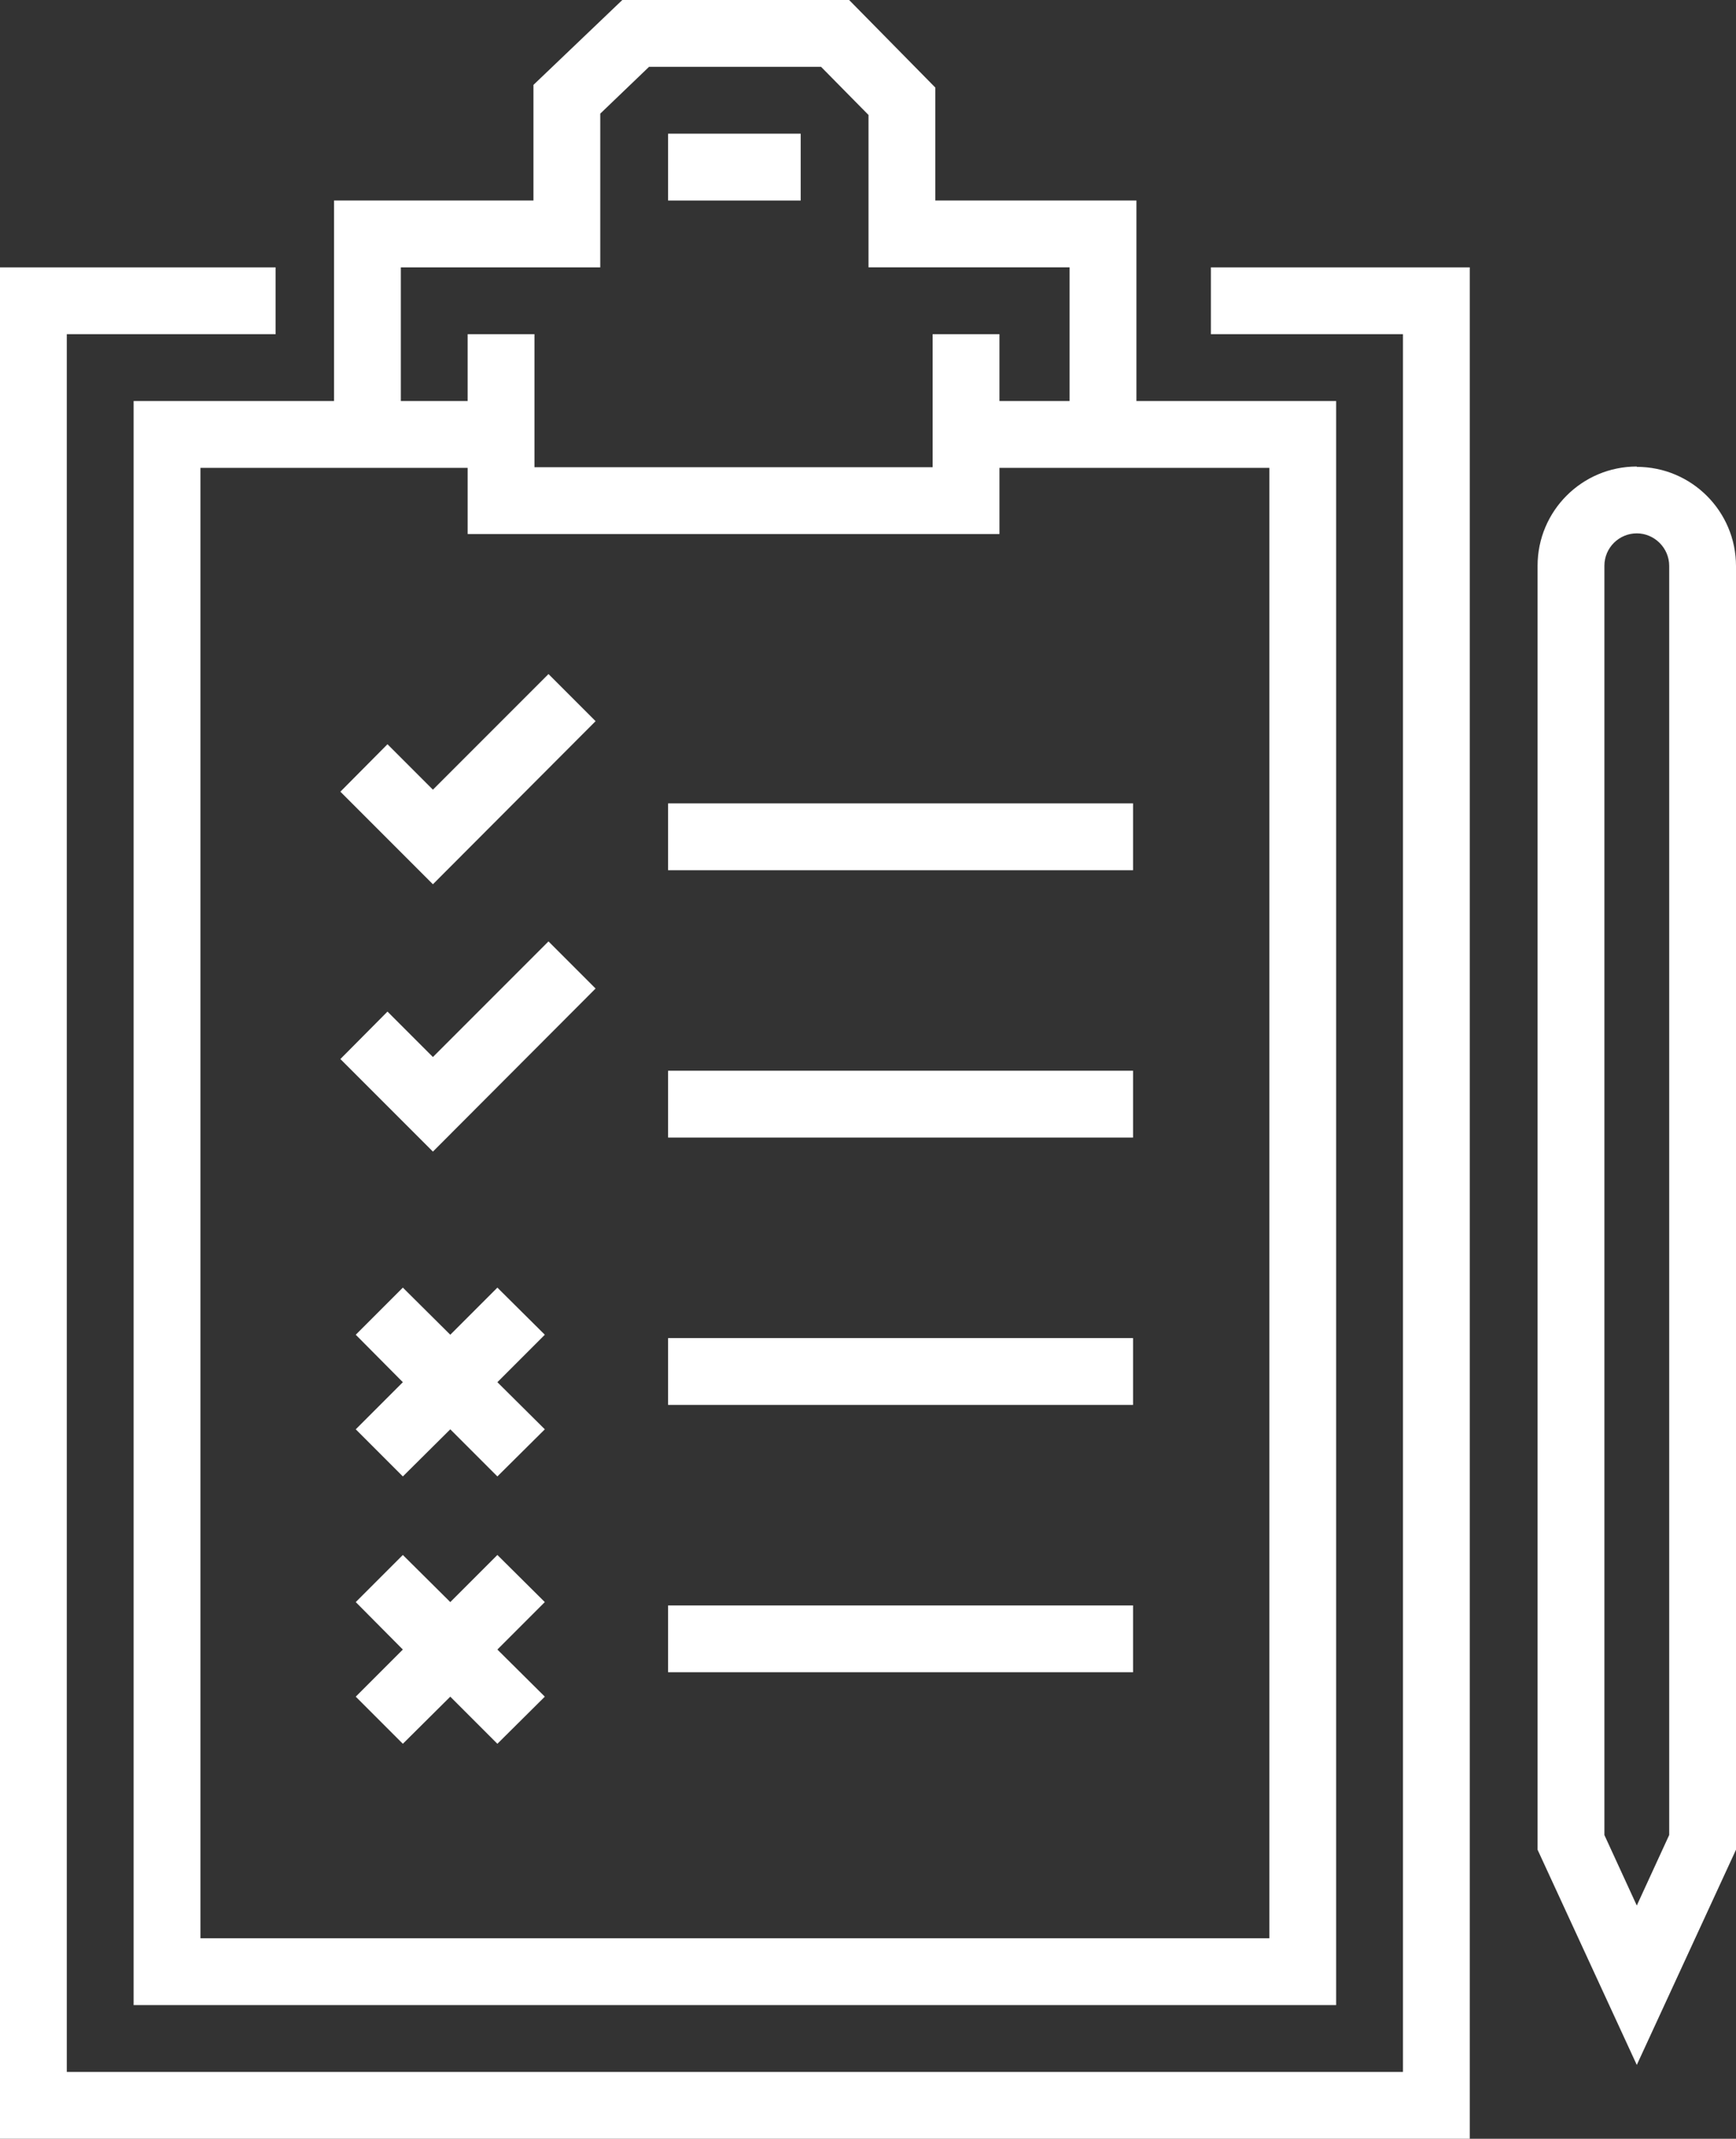 <svg xmlns="http://www.w3.org/2000/svg" id="a" viewBox="0 0 51.97 64"><rect x="0" y="0" width="51.97" height="64" fill="#333333" stroke="none"/><polygon points="0 64 44 64 44 8 36.25 8 36.25 10 42 10 42 62 2 62 2 10 8.25 10 8.25 8 0 8 0 64" style="fill:#fff;"></polygon><path d="m25.42,0h-6.79l-2.66,2.54v3.46h-5.97v6H4v48h36V12h-5.98v-6h-6.02v-3.38l-2.58-2.62Zm8.6,14h3.98v44H6V14h8v1.98h15.92v-1.98h4.1Zm-2-6v4h-2.1v-2h-2v3.98h-11.92v-3.98h-2v2h-2v-4h5.97V3.4l1.46-1.4h5.15l1.42,1.44v4.56h6.02Z" style="fill:#fff;"></path><rect x="20" y="4" width="3.97" height="2" style="fill:#fff;"></rect><polygon points="12.96 23.63 11.6 22.27 10.19 23.69 12.96 26.46 17.83 21.58 16.42 20.17 12.96 23.63" style="fill:#fff;"></polygon><polygon points="12.96 31.63 11.6 30.27 10.19 31.69 12.96 34.46 17.83 29.58 16.42 28.17 12.96 31.63" style="fill:#fff;"></polygon><polygon points="14.89 38.53 13.48 39.94 12.06 38.53 10.65 39.94 12.06 41.36 10.65 42.77 12.06 44.18 13.48 42.77 14.89 44.18 16.31 42.77 14.89 41.36 16.31 39.94 14.89 38.53" style="fill:#fff;"></polygon><rect x="20" y="24.04" width="13.92" height="2" style="fill:#fff;"></rect><rect x="20" y="32.04" width="13.92" height="2" style="fill:#fff;"></rect><rect x="20" y="40.04" width="13.92" height="2" style="fill:#fff;"></rect><polygon points="14.89 46.53 13.48 47.94 12.06 46.53 10.65 47.94 12.06 49.36 10.65 50.77 12.06 52.18 13.48 50.77 14.89 52.18 16.31 50.77 14.89 49.36 16.31 47.94 14.89 46.53" style="fill:#fff;"></polygon><rect x="20" y="48.04" width="13.92" height="2" style="fill:#fff;"></rect><path d="m49,13.96c-1.64,0-2.97,1.33-2.97,2.97v38.42s2.97,6.44,2.97,6.44l2.97-6.44V16.94c0-1.64-1.33-2.97-2.97-2.97Zm-.97,2.97c0-.54.44-.97.97-.97s.97.44.97.97v37.98s-.97,2.11-.97,2.11l-.97-2.11V16.94Z" style="fill:#fff;"></path></svg>